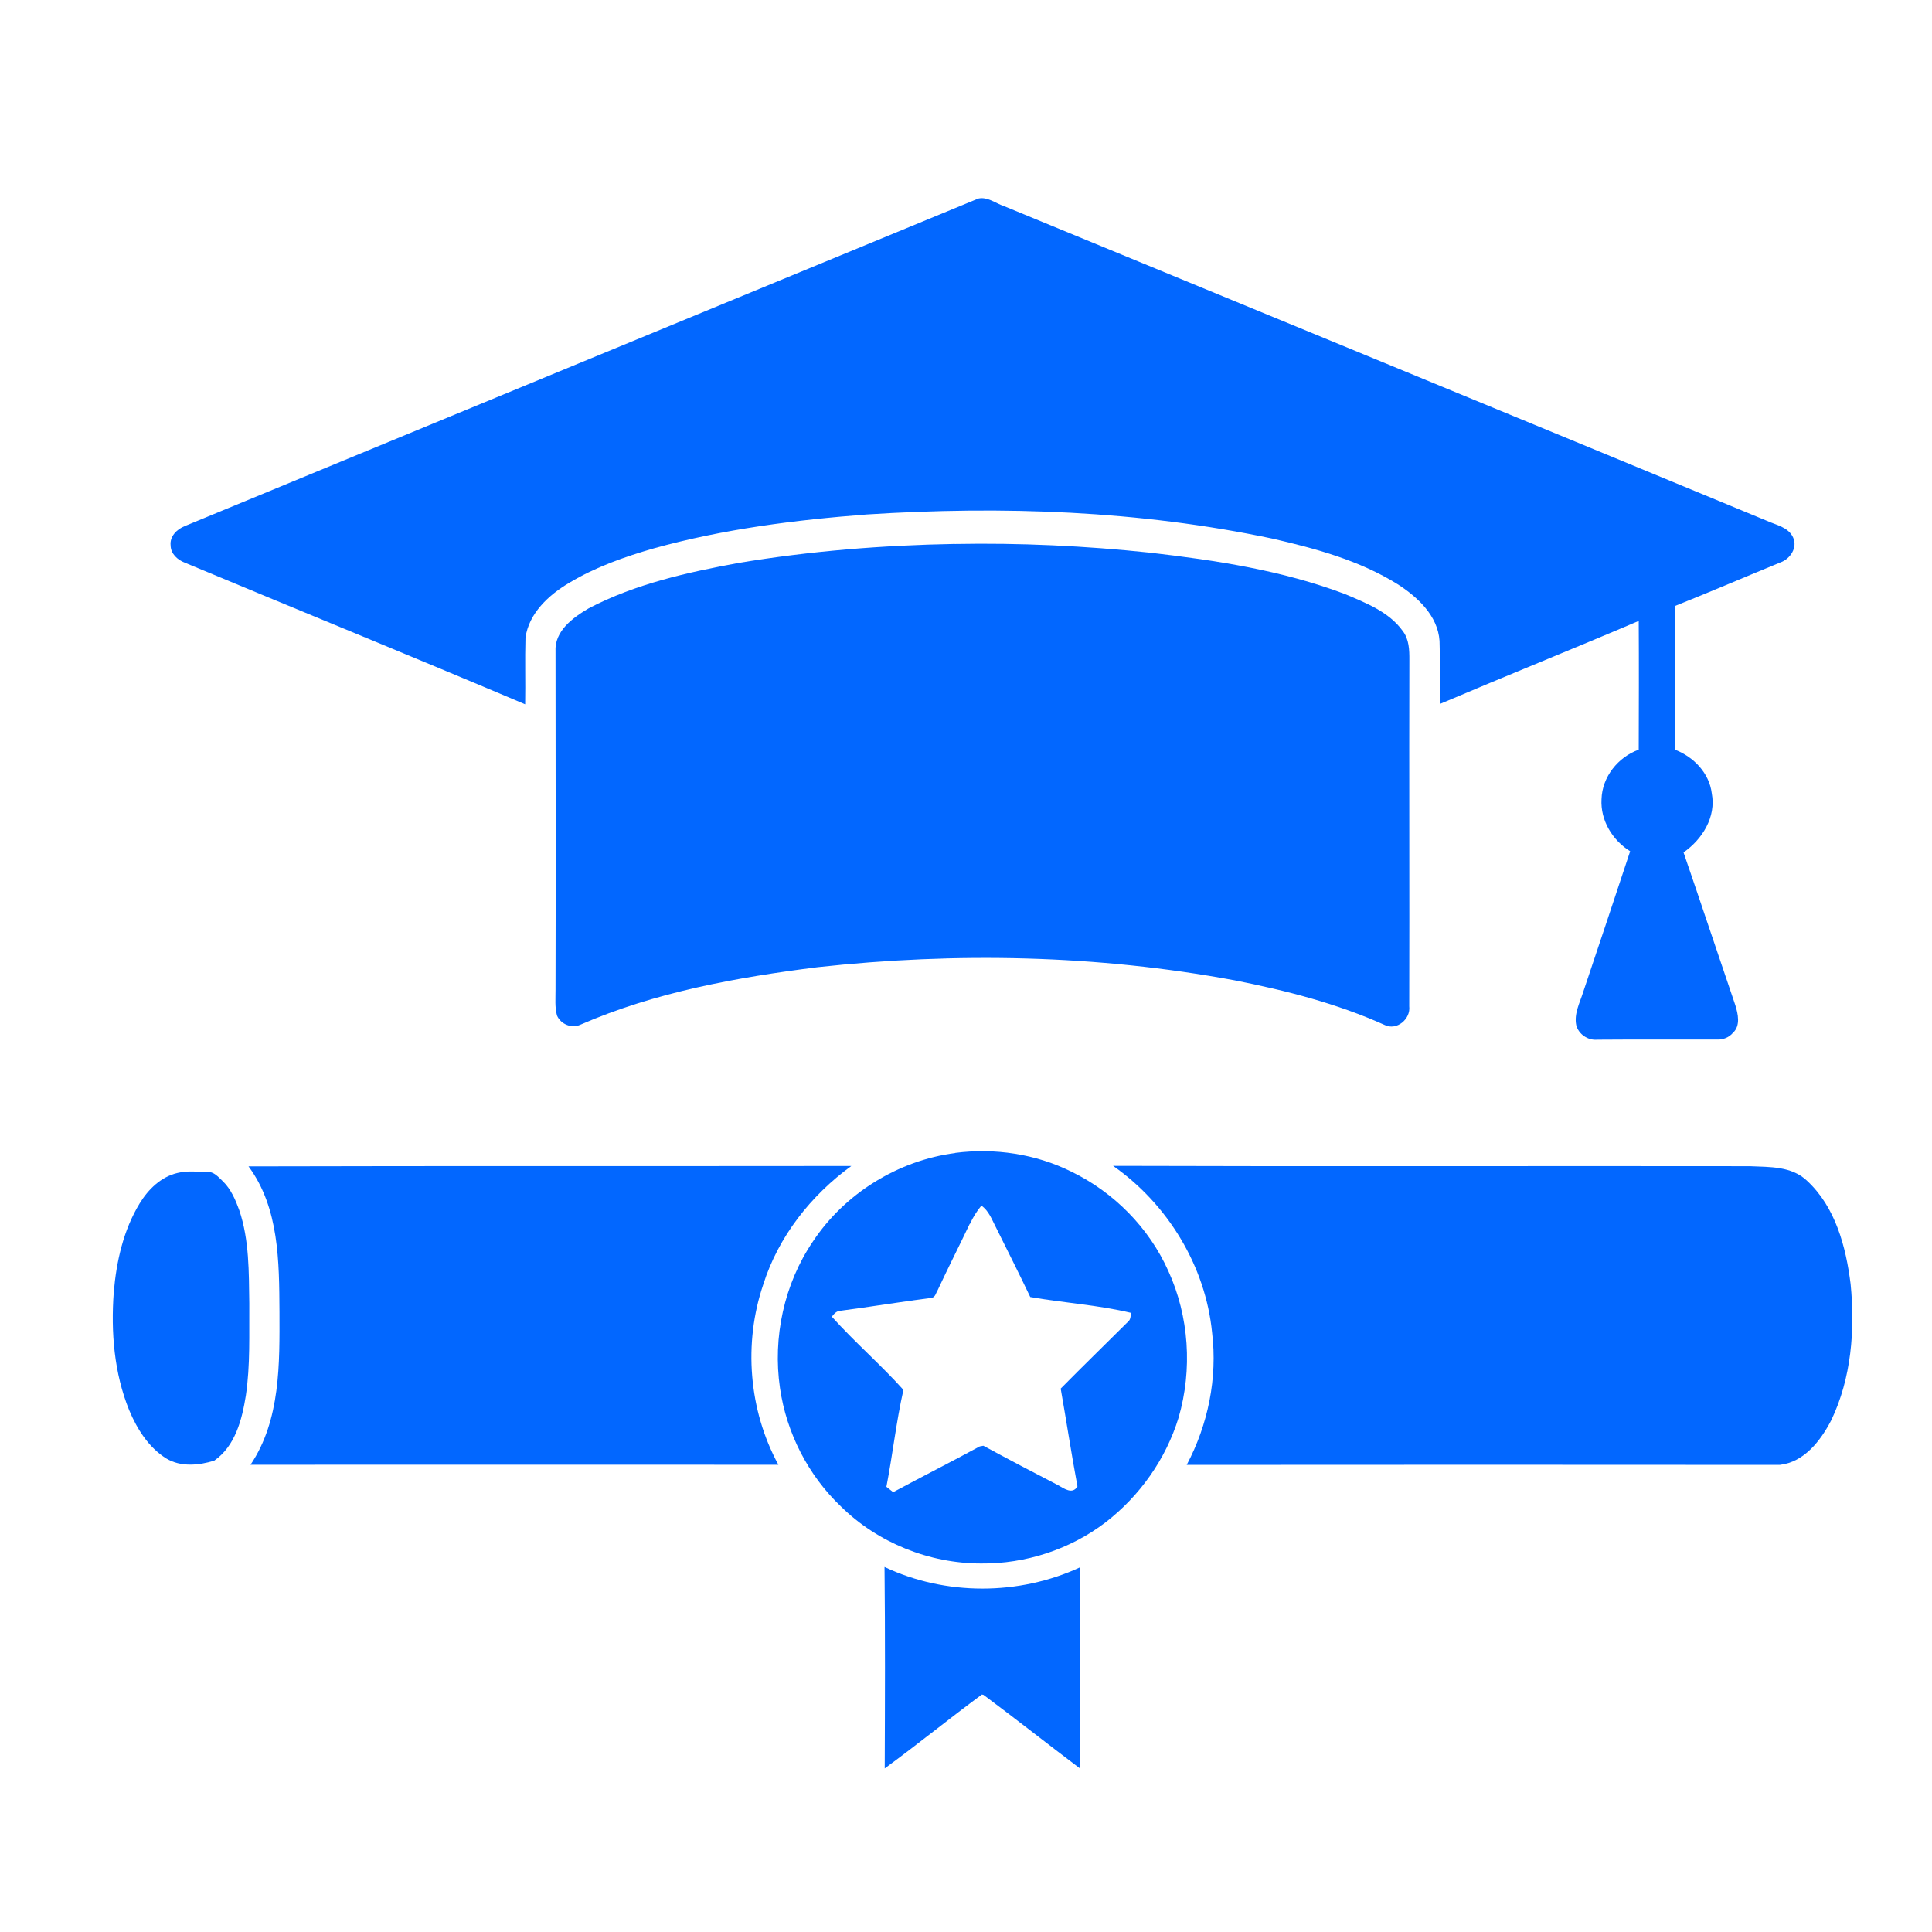 <?xml version="1.0" encoding="UTF-8"?>
<svg id="Layer_2" data-name="Layer 2" xmlns="http://www.w3.org/2000/svg" viewBox="0 0 299.61 299.61">
  <defs>
    <style>
      .cls-1 {
        fill: #fff;
      }

      .cls-2 {
        fill: #0267ff;
      }
    </style>
  </defs>
  <g id="Layer_1-2" data-name="Layer 1">
    <g>
      <rect class="cls-1" width="299.61" height="299.61"/>
      <g id="_000000ff" data-name="#000000ff">
        <path class="cls-2" d="M28.64,81.59c41.01-16.96,82.05-33.86,123.07-50.8,1.43-.32,2.68.74,3.98,1.17,39.43,16.26,78.87,32.48,118.28,48.79,1.45.67,3.37.98,4.1,2.6.73,1.56-.45,3.33-1.95,3.86-5.45,2.24-10.86,4.56-16.33,6.75-.06,7.44-.04,14.87-.02,22.31,2.88,1.1,5.31,3.62,5.69,6.77.7,3.66-1.47,7.12-4.38,9.15,2.71,7.88,5.33,15.78,8.02,23.66.43,1.37.85,3.21-.36,4.32-.6.71-1.52,1.08-2.44,1.04-6.21.01-12.41-.03-18.61.02-1.44.14-2.89-.85-3.25-2.25-.36-1.79.55-3.46,1.07-5.12,2.46-7.28,4.87-14.56,7.29-21.85-2.74-1.7-4.63-4.79-4.44-8.07.1-3.47,2.55-6.52,5.77-7.69.02-6.65.04-13.3,0-19.96-10.23,4.36-20.56,8.51-30.79,12.86-.14-3.25,0-6.51-.1-9.76-.26-3.91-3.41-6.81-6.51-8.8-5.89-3.67-12.69-5.53-19.39-7.06-20.63-4.36-41.9-5.09-62.91-3.75-11.11.85-22.24,2.26-33.01,5.25-4.56,1.31-9.09,2.91-13.16,5.36-3.15,1.86-6.24,4.7-6.77,8.5-.1,3.44.01,6.89-.05,10.33-17.55-7.44-35.21-14.62-52.79-21.97-1.12-.43-2.17-1.37-2.19-2.65-.17-1.41.97-2.54,2.19-3.01Z"/>
        <path class="cls-2" d="M148.08,84.36c10.11-.19,20.24.29,30.3,1.35,10.21,1.18,20.5,2.75,30.16,6.4,3.27,1.39,6.86,2.76,9,5.75.98,1.27,1.03,2.94,1.02,4.48-.05,17.9.03,35.8-.02,53.71.24,1.98-1.93,3.82-3.81,2.9-7.41-3.34-15.34-5.36-23.29-6.93-21.28-3.95-43.16-4.38-64.65-2.03-12.56,1.58-25.2,3.86-36.86,8.95-1.34.57-2.98-.13-3.55-1.45-.36-1.31-.22-2.67-.23-4.01.05-17.47.01-34.94,0-52.42-.19-3.2,2.69-5.28,5.14-6.72,7.24-3.8,15.31-5.58,23.28-7.05,11.07-1.84,22.28-2.74,33.5-2.94Z"/>
        <path class="cls-2" d="M148.14,178.79c6.12-.79,12.49.16,18.03,2.92,6.57,3.19,12.01,8.69,15,15.37,3.24,7.07,3.77,15.32,1.6,22.77-1.97,6.43-6.04,12.17-11.36,16.26-5.48,4.17-12.38,6.42-19.26,6.35-8.03,0-16.04-3.21-21.76-8.86-5.07-4.83-8.43-11.4-9.43-18.33-1.15-7.87.64-16.16,5.11-22.75,4.94-7.45,13.21-12.56,22.07-13.71M150.38,189.8c-1.64,3.44-3.36,6.83-4.97,10.28-.26.41-.35,1.06-.9,1.18-4.73.61-9.45,1.39-14.18,2.01-.6.02-1,.48-1.33.92,3.53,3.94,7.57,7.41,11.1,11.35-1.12,4.96-1.67,10.04-2.64,15.03.35.27.69.55,1.05.83,4.46-2.4,8.98-4.68,13.43-7.1.14-.03.42-.08.56-.1,3.82,2.08,7.69,4.1,11.55,6.1.95.52,2.25,1.53,3.04.21-.94-5.04-1.71-10.12-2.6-15.17,3.45-3.5,6.98-6.92,10.46-10.39.41-.33.36-.89.47-1.35-5.14-1.23-10.45-1.55-15.65-2.46-1.75-3.67-3.58-7.3-5.39-10.94-.6-1.16-1.07-2.46-2.19-3.23-.72.86-1.31,1.82-1.78,2.84Z"/>
        <path class="cls-2" d="M38.54,180.88c31.16-.08,62.32-.02,93.48-.06-6.26,4.55-11.3,10.94-13.65,18.36-3.1,9.11-2.27,19.51,2.34,27.97-27.29-.02-54.57,0-81.86,0,4.68-6.95,4.51-15.73,4.49-23.77-.05-7.66-.03-16.07-4.8-22.5Z"/>
        <path class="cls-2" d="M172.62,180.8c32.91.11,65.82,0,98.73.05,3.06.14,6.51-.03,8.89,2.27,4.41,4.08,6.03,10.25,6.75,16.01.7,7.12.12,14.61-3.01,21.13-1.63,3.15-4.2,6.49-7.97,6.91-30.66-.03-61.32-.02-91.98,0,3.31-6.24,4.79-13.47,3.94-20.49-1.01-10.33-6.88-19.94-15.34-25.87Z"/>
        <path class="cls-2" d="M27.53,181.9c1.5-.37,3.07-.19,4.6-.15,1.05-.09,1.73.79,2.42,1.43,1.27,1.23,1.97,2.89,2.56,4.51,1.56,4.63,1.48,9.58,1.55,14.41-.04,4.77.17,9.57-.53,14.3-.59,3.71-1.63,7.84-4.9,10.11-2.38.75-5.22,1.02-7.45-.34-2.74-1.71-4.53-4.57-5.75-7.49-2.34-5.76-2.84-12.11-2.39-18.26.41-4.79,1.49-9.66,4.02-13.8,1.33-2.18,3.31-4.13,5.87-4.72Z"/>
        <path class="cls-2" d="M137.17,243c9.45,4.47,20.85,4.45,30.33.05-.04,10.4-.05,20.81,0,31.21-5.02-3.78-9.95-7.68-14.99-11.43l-.24-.05c-5.08,3.75-9.98,7.74-15.07,11.46.04-10.41.08-20.83-.03-31.24Z"/>
      </g>
    </g>
  </g>
</svg>